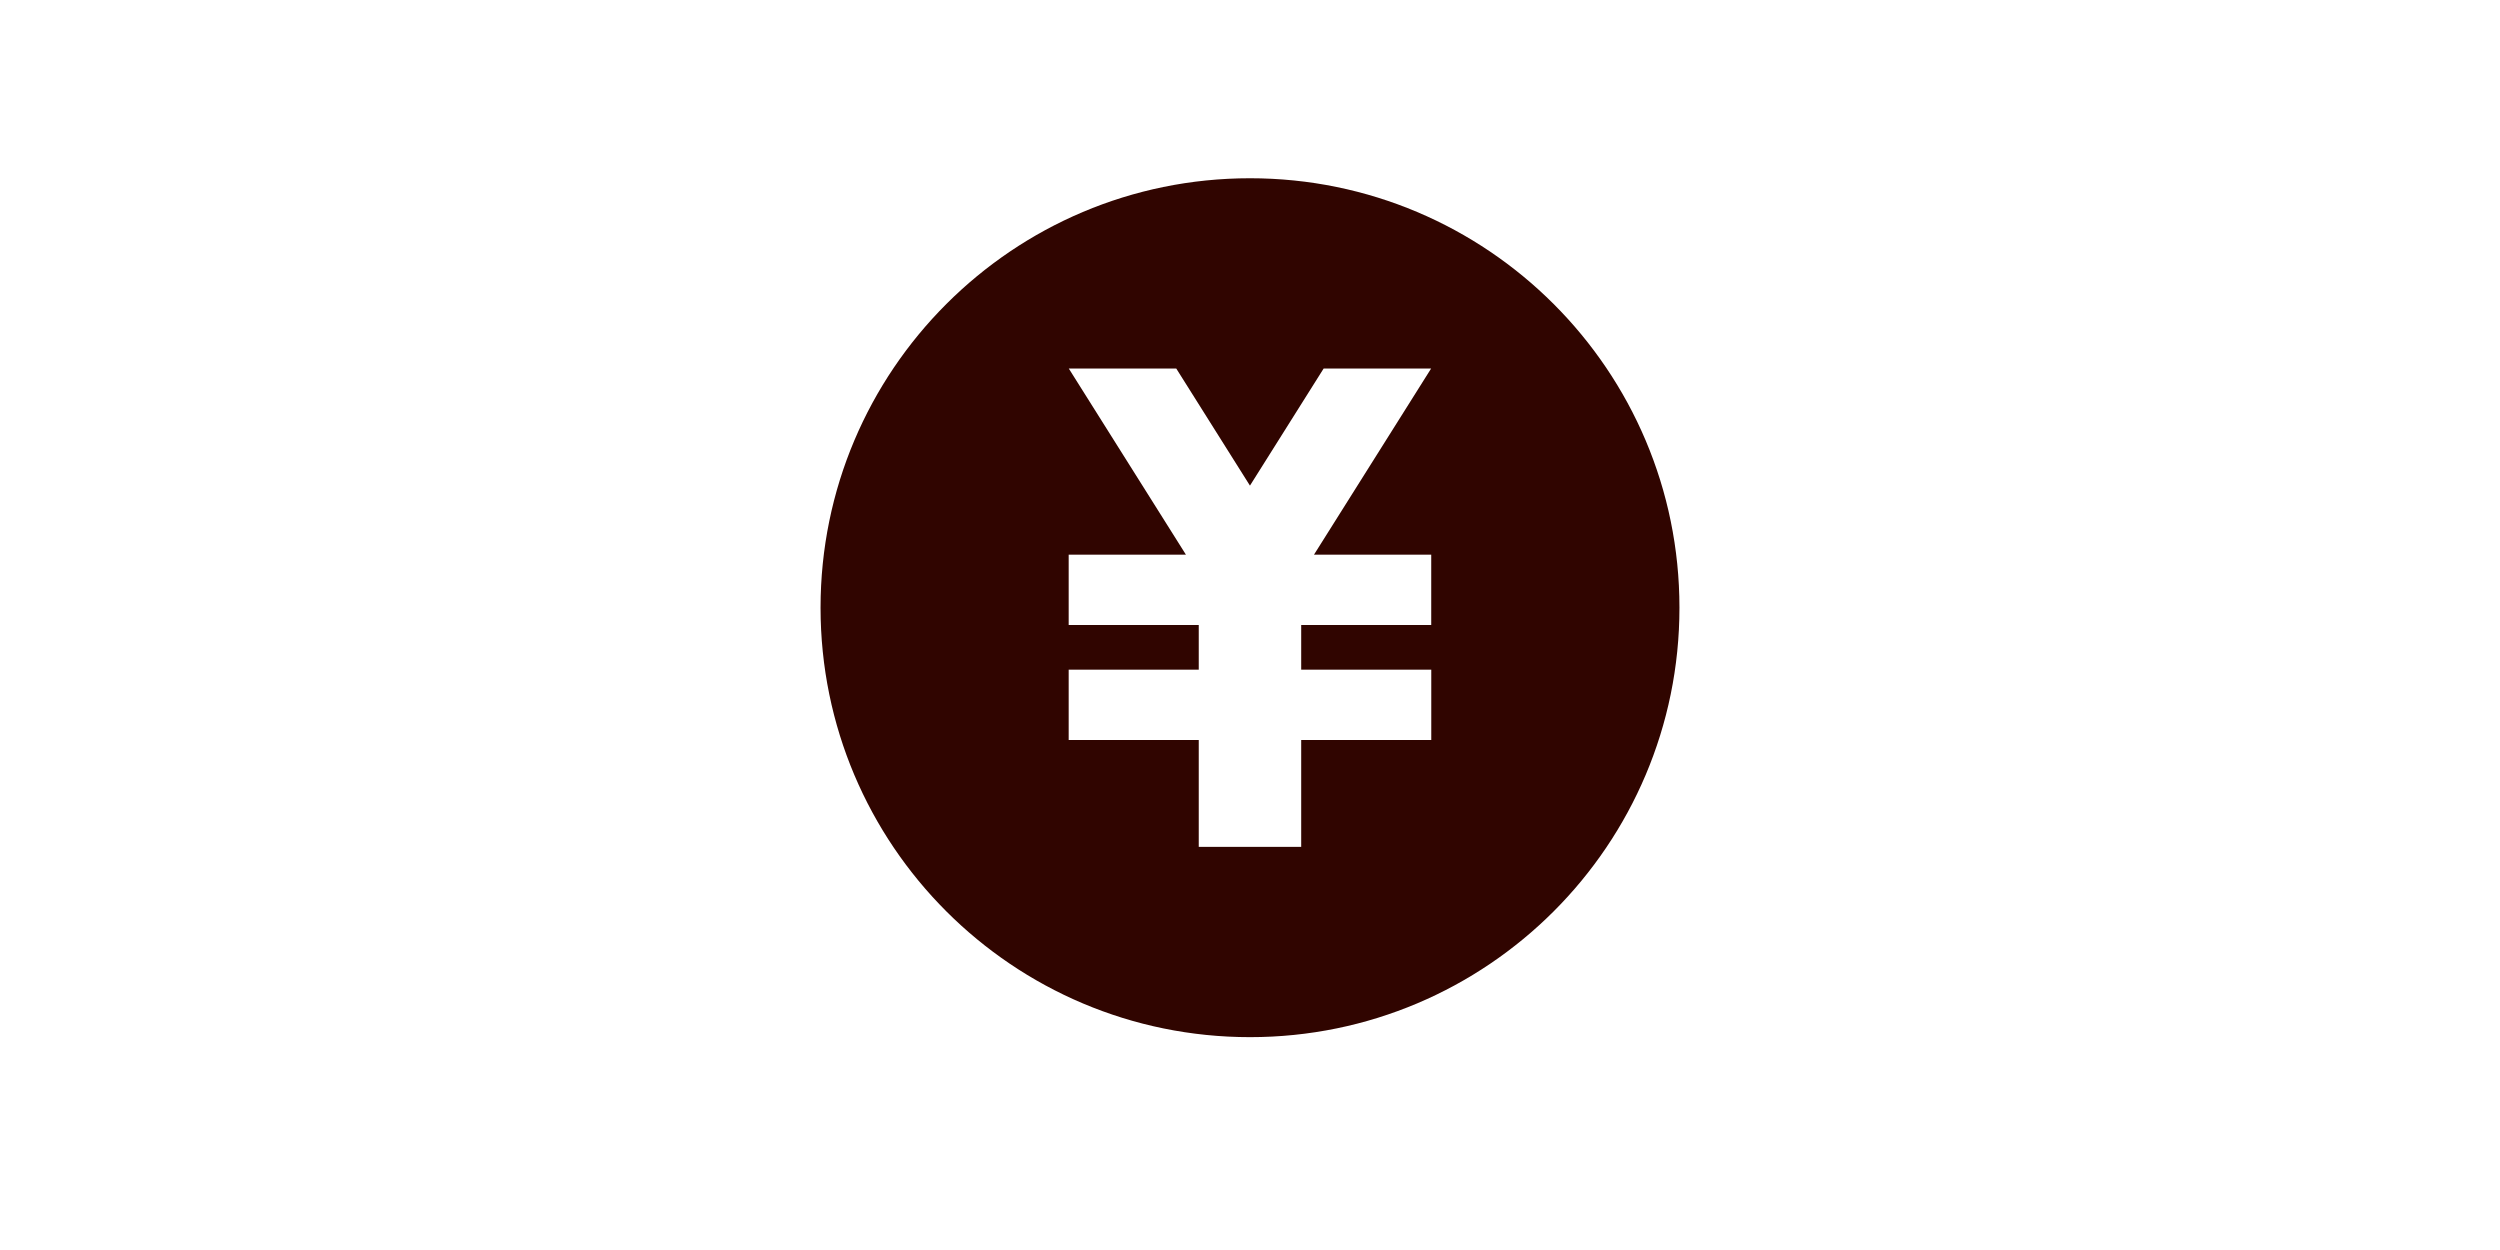 <?xml version="1.0" encoding="UTF-8"?><svg id="_レイヤー_2" xmlns="http://www.w3.org/2000/svg" xmlns:xlink="http://www.w3.org/1999/xlink" viewBox="0 0 100 50"><defs><style>.cls-1{clip-path:url(#clippath);}.cls-2{fill:none;}.cls-2,.cls-3{stroke-width:0px;}.cls-3{fill:#300500;}</style><clipPath id="clippath"><rect class="cls-2" width="100" height="50"/></clipPath></defs><g id="_ヘッダー"><g class="cls-1"><path class="cls-3" d="m50,7.13c-9.487,0-17.178,7.691-17.178,17.178s7.691,17.178,17.178,17.178,17.178-7.691,17.178-17.178-7.691-17.178-17.178-17.178Zm7.251,17.87h-5.203v1.787h5.203v2.813h-5.203v4.275h-4.098v-4.275h-5.203v-2.813h5.203v-1.787h-5.203v-2.813h4.69l-4.685-7.445h4.299l2.947,4.683,2.947-4.683h4.299l-4.685,7.445h4.69v2.813Z"/></g></g></svg>